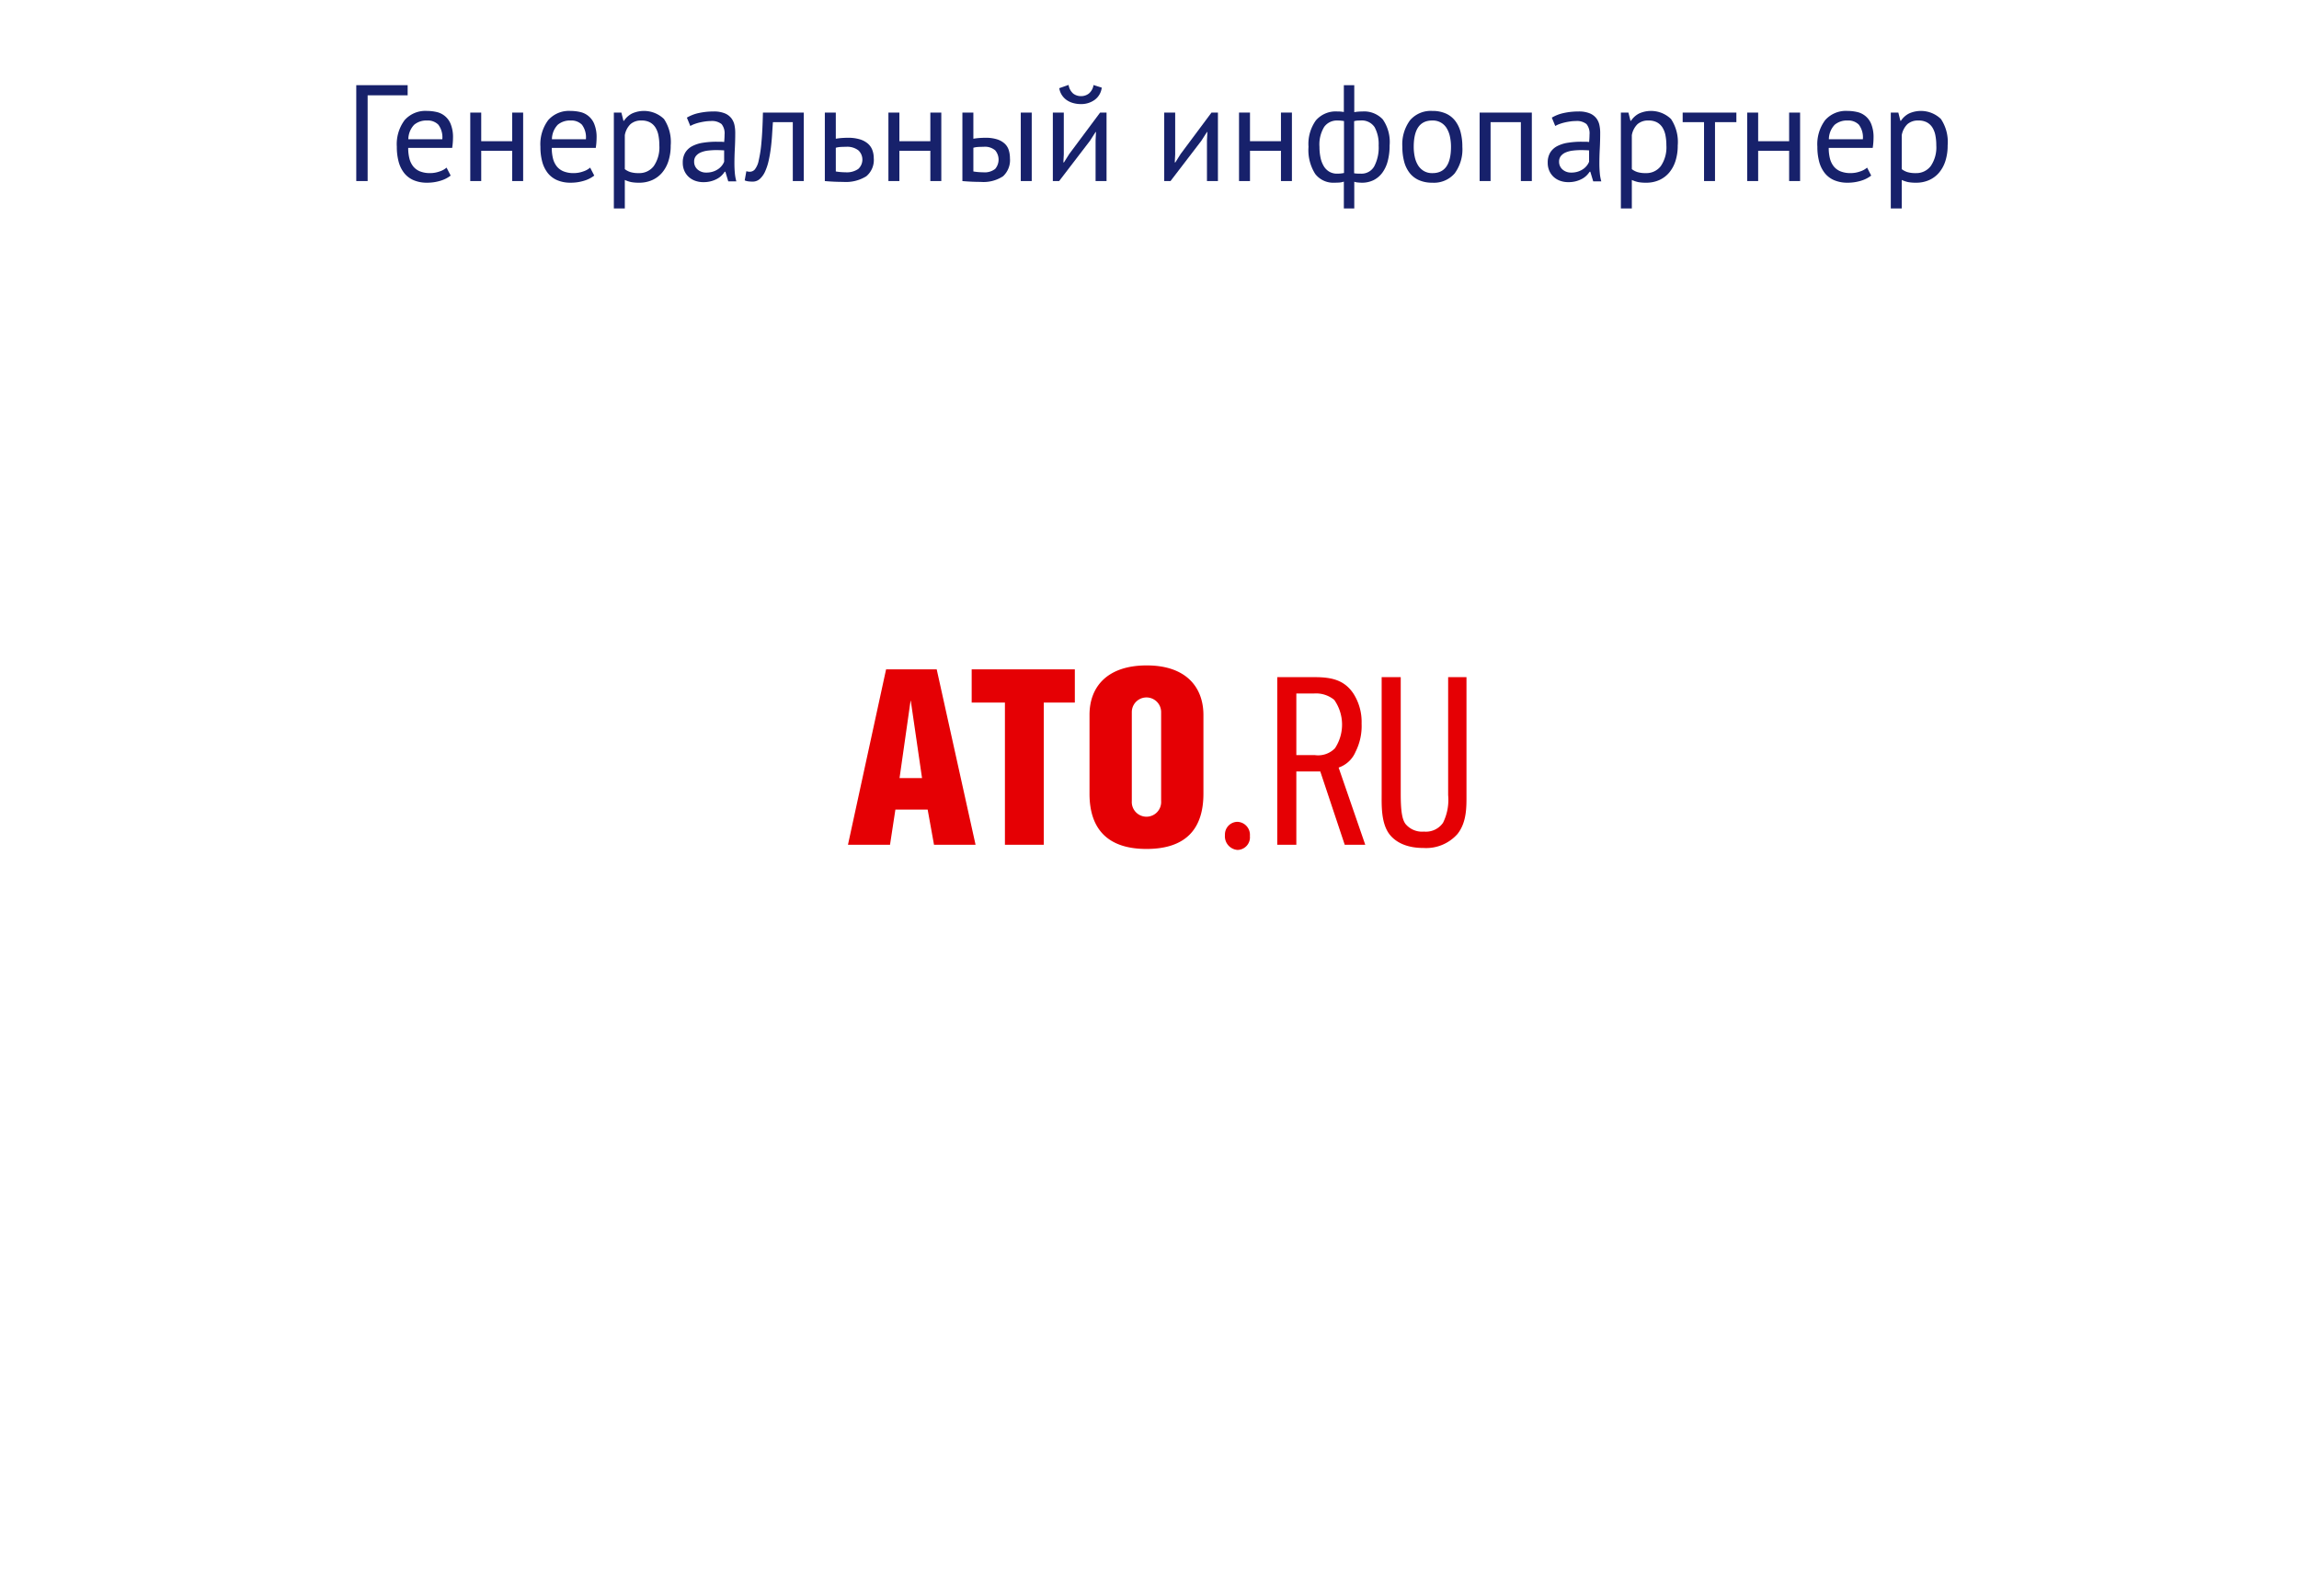 <?xml version="1.0" encoding="UTF-8"?> <svg xmlns="http://www.w3.org/2000/svg" viewBox="0 0 360 250"> <defs> <style>.cls-1{fill:#17216b;}.cls-2{fill:#e50004;}</style> </defs> <title>logos-wof</title> <g id="rus"> <path class="cls-1" d="M63.834,14.929H57.568V28.359H55.788V13.341h8.046Z"></path> <path class="cls-1" d="M70.57,27.501a4.844,4.844,0,0,1-1.619.815,7.011,7.011,0,0,1-2.07.3,5.239,5.239,0,0,1-2.125-.397A3.781,3.781,0,0,1,63.275,27.083a4.924,4.924,0,0,1-.857-1.77,8.848,8.848,0,0,1-.279-2.317A6.299,6.299,0,0,1,63.361,18.812a4.339,4.339,0,0,1,3.498-1.438,6.79,6.79,0,0,1,1.459.161,3.082,3.082,0,0,1,2.252,1.888,5.458,5.458,0,0,1,.365,2.178,10.62,10.62,0,0,1-.129,1.566H63.92a6.599,6.599,0,0,0,.192,1.673,3.265,3.265,0,0,0,.601,1.233,2.602,2.602,0,0,0,1.062.772,4.207,4.207,0,0,0,1.598.269,4.354,4.354,0,0,0,1.459-.258,3.097,3.097,0,0,0,1.095-.601ZM66.881,18.876a2.974,2.974,0,0,0-2.028.665,3.325,3.325,0,0,0-.911,2.274h5.32a3.297,3.297,0,0,0-.622-2.285A2.312,2.312,0,0,0,66.881,18.876Z"></path> <path class="cls-1" d="M80.203,23.618H75.355v4.742h-1.717V17.632h1.717v4.484h4.848V17.632h1.717V28.359h-1.717Z"></path> <path class="cls-1" d="M93.055,27.501a4.844,4.844,0,0,1-1.619.815,7.011,7.011,0,0,1-2.07.3,5.239,5.239,0,0,1-2.125-.397A3.781,3.781,0,0,1,85.76,27.083a4.924,4.924,0,0,1-.857-1.77,8.848,8.848,0,0,1-.279-2.317A6.299,6.299,0,0,1,85.846,18.812a4.339,4.339,0,0,1,3.498-1.438,6.79,6.79,0,0,1,1.459.161,3.082,3.082,0,0,1,2.252,1.888,5.458,5.458,0,0,1,.365,2.178,10.62,10.62,0,0,1-.129,1.566H86.404a6.599,6.599,0,0,0,.192,1.673,3.265,3.265,0,0,0,.601,1.233,2.602,2.602,0,0,0,1.062.772,4.207,4.207,0,0,0,1.598.269,4.354,4.354,0,0,0,1.459-.258,3.097,3.097,0,0,0,1.095-.601Zm-3.689-8.625a2.974,2.974,0,0,0-2.028.665,3.325,3.325,0,0,0-.911,2.274H91.746a3.297,3.297,0,0,0-.622-2.285A2.312,2.312,0,0,0,89.365,18.876Z"></path> <path class="cls-1" d="M96.123,17.632h1.18l.322,1.288h.086a3.279,3.279,0,0,1,1.275-1.148,4.517,4.517,0,0,1,4.988.869,6.485,6.485,0,0,1,1.052,4.141,7.809,7.809,0,0,1-.354,2.435,5.315,5.315,0,0,1-.997,1.834,4.372,4.372,0,0,1-1.556,1.158,4.906,4.906,0,0,1-2.027.408,6.448,6.448,0,0,1-1.255-.096,5.045,5.045,0,0,1-.997-.333v4.463H96.123Zm4.334,1.245a2.49,2.49,0,0,0-1.728.568,3.172,3.172,0,0,0-.89,1.727v5.321a2.849,2.849,0,0,0,.879.461,4.334,4.334,0,0,0,1.309.161,2.832,2.832,0,0,0,2.35-1.105,5.183,5.183,0,0,0,.869-3.25,7.875,7.875,0,0,0-.15-1.599,3.528,3.528,0,0,0-.482-1.223,2.322,2.322,0,0,0-.858-.783A2.749,2.749,0,0,0,100.457,18.876Z"></path> <path class="cls-1" d="M107.559,18.426a6.176,6.176,0,0,1,1.898-.729,10.61,10.61,0,0,1,2.264-.236,4.471,4.471,0,0,1,1.791.3,2.487,2.487,0,0,1,1.029.783,2.67,2.67,0,0,1,.473,1.062,5.827,5.827,0,0,1,.118,1.158q0,1.288-.064,2.51-.064,1.223-.064,2.317,0,.794.064,1.502a7.126,7.126,0,0,0,.235,1.309H114.037l-.45-1.502h-.107a3.536,3.536,0,0,1-.482.59,3.09,3.09,0,0,1-.698.515,4.383,4.383,0,0,1-.943.375,4.545,4.545,0,0,1-1.223.15,3.715,3.715,0,0,1-1.277-.215,2.979,2.979,0,0,1-1.019-.611,2.85,2.85,0,0,1-.676-.955,3.091,3.091,0,0,1-.247-1.266,2.974,2.974,0,0,1,.387-1.577,2.785,2.785,0,0,1,1.084-1.009,5.348,5.348,0,0,1,1.673-.536,13.281,13.281,0,0,1,2.156-.161h.59a4.206,4.206,0,0,1,.59.043q.064-.644.064-1.159a2.305,2.305,0,0,0-.472-1.652,2.417,2.417,0,0,0-1.717-.472,5.963,5.963,0,0,0-.783.056c-.279.037-.564.088-.857.154a7.14,7.14,0,0,0-.838.243,4.261,4.261,0,0,0-.697.32Zm3.046,8.604a3.314,3.314,0,0,0,1.073-.161,3.099,3.099,0,0,0,.814-.408,2.577,2.577,0,0,0,.568-.547,2.422,2.422,0,0,0,.333-.579V23.554q-.3-.021-.611-.032c-.208-.007-.411-.011-.611-.011a11.063,11.063,0,0,0-1.298.075,4.115,4.115,0,0,0-1.115.279,1.962,1.962,0,0,0-.773.558,1.359,1.359,0,0,0-.289.891,1.586,1.586,0,0,0,.536,1.233A1.975,1.975,0,0,0,110.604,27.029Z"></path> <path class="cls-1" d="M124.143,19.134h-3.111q-.064.901-.129,1.941-.064,1.042-.193,2.082-.129,1.041-.343,1.995a8.578,8.578,0,0,1-.548,1.684,3.519,3.519,0,0,1-.814,1.169,1.648,1.648,0,0,1-1.148.44,5.1,5.1,0,0,1-.707-.043,1.955,1.955,0,0,1-.537-.15l.258-1.438a1.742,1.742,0,0,0,.558.086,1.037,1.037,0,0,0,.772-.365,3.274,3.274,0,0,0,.601-1.384,19.709,19.709,0,0,0,.429-2.821q.173-1.802.236-4.699h6.394V28.359h-1.716Z"></path> <path class="cls-1" d="M130.879,21.73c.344-.057.672-.097.987-.118.314-.021.614-.032.901-.032a6.278,6.278,0,0,1,1.888.247,3.448,3.448,0,0,1,1.255.676,2.476,2.476,0,0,1,.697,1.02,3.655,3.655,0,0,1,.215,1.255,3.315,3.315,0,0,1-1.17,2.832,6.059,6.059,0,0,1-3.637.88q-1.373,0-2.854-.129V17.632h1.717Zm0,5.127a9.511,9.511,0,0,0,1.523.129,3.127,3.127,0,0,0,1.996-.526,1.987,1.987,0,0,0,.021-2.907,2.871,2.871,0,0,0-1.953-.558q-.365,0-.794.021a3.417,3.417,0,0,0-.794.129Z"></path> <path class="cls-1" d="M145.683,23.618h-4.849v4.742h-1.717V17.632h1.717v4.484h4.849V17.632h1.716V28.359h-1.716Z"></path> <path class="cls-1" d="M152.42,21.73q.514-.086.986-.118c.314-.021.615-.032.9-.032a5.877,5.877,0,0,1,1.835.247,3.138,3.138,0,0,1,1.19.676,2.335,2.335,0,0,1,.633,1.02,4.243,4.243,0,0,1,.183,1.255,3.44,3.44,0,0,1-1.083,2.832,5.573,5.573,0,0,1-3.508.88q-1.374,0-2.854-.129V17.632h1.717Zm0,5.127a9.49,9.49,0,0,0,1.522.129,2.67,2.67,0,0,0,1.888-.526,2.253,2.253,0,0,0,.012-2.907,2.46,2.46,0,0,0-1.835-.558q-.365,0-.794.021a3.4,3.4,0,0,0-.793.129Zm7.423-9.226h1.716V28.359h-1.716Z"></path> <path class="cls-1" d="M171.557,22.009l.064-1.33h-.064l-.879,1.373-4.828,6.308h-.986V17.632H166.58v6.544l-.064,1.266h.085l.837-1.33,4.828-6.479h1.008V28.359h-1.717ZM167.33,13.298a2.212,2.212,0,0,0,.74,1.373,1.991,1.991,0,0,0,1.213.386,1.969,1.969,0,0,0,1.223-.407,2.146,2.146,0,0,0,.729-1.331l1.288.408a2.781,2.781,0,0,1-1.104,1.91,3.596,3.596,0,0,1-2.178.665,4.457,4.457,0,0,1-1.148-.15,3.372,3.372,0,0,1-1.02-.45,2.846,2.846,0,0,1-.771-.772A2.763,2.763,0,0,1,165.871,13.813Z"></path> <path class="cls-1" d="M188.998,22.009l.064-1.33H188.998l-.879,1.373L183.291,28.359h-.986V17.632h1.717v6.544l-.064,1.266h.086l.836-1.33,4.828-6.479h1.008V28.359H188.998Z"></path> <path class="cls-1" d="M200.584,23.618h-4.848v4.742h-1.717V17.632h1.717v4.484h4.848V17.632h1.717V28.359h-1.717Z"></path> <path class="cls-1" d="M210.434,28.445a2.721,2.721,0,0,1-.762.15c-.266.014-.504.021-.719.021a3.557,3.557,0,0,1-3.004-1.373,6.977,6.977,0,0,1-1.051-4.248,6.347,6.347,0,0,1,1.158-4.141,4.1,4.1,0,0,1,3.346-1.395,5.403,5.403,0,0,1,1.031.085V13.341h1.631v4.227q.384-.064.686-.085c.201-.014.393-.021.58-.021a4.005,4.005,0,0,1,3.195,1.233,6.198,6.198,0,0,1,1.074,4.087,9.422,9.422,0,0,1-.291,2.435,5.352,5.352,0,0,1-.848,1.834,3.829,3.829,0,0,1-1.361,1.158,4.055,4.055,0,0,1-1.855.408q-.193,0-.568-.032a2.438,2.438,0,0,1-.611-.118v4.184h-1.631Zm-1.053-1.245c.172,0,.344-.007.516-.021a4.513,4.513,0,0,0,.559-.085V18.962c-.172-.028-.334-.05-.482-.064-.15-.014-.334-.021-.549-.021a2.431,2.431,0,0,0-2.07.998,5.278,5.278,0,0,0-.74,3.122,8.19,8.19,0,0,0,.162,1.673,4.265,4.265,0,0,0,.504,1.341,2.484,2.484,0,0,0,.869.879A2.373,2.373,0,0,0,209.381,27.201Zm3.627-8.324c-.172,0-.326.003-.461.011a2.37,2.37,0,0,0-.504.096v8.153a3.024,3.024,0,0,0,.482.054c.178.007.375.011.59.011a2.276,2.276,0,0,0,2.07-1.137,6.33,6.33,0,0,0,.697-3.282,5.506,5.506,0,0,0-.633-2.864A2.409,2.409,0,0,0,213.008,18.876Z"></path> <path class="cls-1" d="M219.594,22.996a6.337,6.337,0,0,1,1.213-4.173,4.287,4.287,0,0,1,3.486-1.448,5.102,5.102,0,0,1,2.092.397,3.794,3.794,0,0,1,1.469,1.137,4.931,4.931,0,0,1,.859,1.781,8.921,8.921,0,0,1,.277,2.306,6.347,6.347,0,0,1-1.211,4.173,4.291,4.291,0,0,1-3.486,1.448,5.089,5.089,0,0,1-2.092-.397,3.799,3.799,0,0,1-1.471-1.137,4.901,4.901,0,0,1-.857-1.781A8.919,8.919,0,0,1,219.594,22.996Zm1.781,0a7.445,7.445,0,0,0,.16,1.566,4.137,4.137,0,0,0,.504,1.309,2.699,2.699,0,0,0,.902.901,2.527,2.527,0,0,0,1.352.344q2.918.021,2.918-4.12a7.55,7.55,0,0,0-.162-1.587,4.144,4.144,0,0,0-.504-1.309,2.499,2.499,0,0,0-2.252-1.223Q221.375,18.855,221.375,22.996Z"></path> <path class="cls-1" d="M238.152,19.134h-4.742v9.226h-1.715V17.632h8.174V28.359h-1.717Z"></path> <path class="cls-1" d="M243,18.426a6.176,6.176,0,0,1,1.898-.729,10.617,10.617,0,0,1,2.264-.236,4.478,4.478,0,0,1,1.793.3,2.506,2.506,0,0,1,1.029.783,2.666,2.666,0,0,1,.471,1.062,5.688,5.688,0,0,1,.119,1.158q0,1.288-.064,2.51-.064,1.223-.064,2.317,0,.794.064,1.502a7.043,7.043,0,0,0,.236,1.309H249.48l-.451-1.502h-.107a3.536,3.536,0,0,1-.482.59,3.105,3.105,0,0,1-.697.515,4.383,4.383,0,0,1-.943.375,4.56,4.56,0,0,1-1.225.15,3.7,3.7,0,0,1-1.275-.215,2.956,2.956,0,0,1-1.02-.611,2.836,2.836,0,0,1-.676-.955,3.107,3.107,0,0,1-.246-1.266,2.992,2.992,0,0,1,.385-1.577,2.792,2.792,0,0,1,1.084-1.009,5.371,5.371,0,0,1,1.674-.536,13.281,13.281,0,0,1,2.156-.161h.59a4.217,4.217,0,0,1,.59.043q.064-.644.064-1.159a2.305,2.305,0,0,0-.473-1.652,2.414,2.414,0,0,0-1.715-.472,5.928,5.928,0,0,0-.783.056c-.279.037-.566.088-.859.154a7.053,7.053,0,0,0-.836.243,4.115,4.115,0,0,0-.697.32Zm3.047,8.604a3.308,3.308,0,0,0,1.072-.161,3.113,3.113,0,0,0,.816-.408,2.598,2.598,0,0,0,.568-.547,2.449,2.449,0,0,0,.332-.579V23.554c-.201-.014-.404-.025-.611-.032s-.412-.011-.611-.011a11.08,11.08,0,0,0-1.299.075,4.124,4.124,0,0,0-1.115.279,1.955,1.955,0,0,0-.771.558,1.36,1.36,0,0,0-.291.891,1.586,1.586,0,0,0,.537,1.233A1.973,1.973,0,0,0,246.047,27.029Z"></path> <path class="cls-1" d="M253.814,17.632h1.18l.322,1.288h.084a3.298,3.298,0,0,1,1.277-1.148,4.516,4.516,0,0,1,4.988.869,6.485,6.485,0,0,1,1.051,4.141,7.81,7.81,0,0,1-.354,2.435,5.316,5.316,0,0,1-.998,1.834,4.36,4.36,0,0,1-1.555,1.158,4.913,4.913,0,0,1-2.027.408,6.466,6.466,0,0,1-1.256-.096,5.095,5.095,0,0,1-.998-.333v4.463h-1.715Zm4.334,1.245a2.492,2.492,0,0,0-1.729.568,3.179,3.179,0,0,0-.891,1.727v5.321a2.859,2.859,0,0,0,.881.461,4.321,4.321,0,0,0,1.309.161,2.833,2.833,0,0,0,2.35-1.105,5.189,5.189,0,0,0,.869-3.25,7.875,7.875,0,0,0-.15-1.599,3.547,3.547,0,0,0-.482-1.223,2.332,2.332,0,0,0-.859-.783A2.745,2.745,0,0,0,258.148,18.876Z"></path> <path class="cls-1" d="M271.9,19.134h-3.348v9.226h-1.717V19.134h-3.346v-1.502h8.41Z"></path> <path class="cls-1" d="M280.16,23.618h-4.85v4.742h-1.715V17.632h1.715v4.484h4.85V17.632h1.717V28.359h-1.717Z"></path> <path class="cls-1" d="M293.012,27.501a4.864,4.864,0,0,1-1.621.815,6.996,6.996,0,0,1-2.07.3,5.23,5.23,0,0,1-2.123-.397,3.761,3.761,0,0,1-1.48-1.137,4.911,4.911,0,0,1-.859-1.77,8.893,8.893,0,0,1-.277-2.317,6.288,6.288,0,0,1,1.223-4.184,4.336,4.336,0,0,1,3.496-1.438,6.776,6.776,0,0,1,1.459.161,3.089,3.089,0,0,1,2.254,1.888,5.478,5.478,0,0,1,.363,2.178,10.62,10.62,0,0,1-.129,1.566h-6.887a6.553,6.553,0,0,0,.193,1.673,3.266,3.266,0,0,0,.602,1.233,2.602,2.602,0,0,0,1.061.772,4.217,4.217,0,0,0,1.6.269,4.354,4.354,0,0,0,1.459-.258,3.1,3.1,0,0,0,1.094-.601Zm-3.691-8.625a2.973,2.973,0,0,0-2.027.665,3.325,3.325,0,0,0-.912,2.274h5.322a3.301,3.301,0,0,0-.623-2.285A2.316,2.316,0,0,0,289.32,18.876Z"></path> <path class="cls-1" d="M296.08,17.632h1.18l.322,1.288h.084a3.298,3.298,0,0,1,1.277-1.148,4.516,4.516,0,0,1,4.988.869,6.485,6.485,0,0,1,1.051,4.141,7.81,7.81,0,0,1-.354,2.435,5.316,5.316,0,0,1-.998,1.834,4.36,4.36,0,0,1-1.555,1.158,4.913,4.913,0,0,1-2.027.408,6.466,6.466,0,0,1-1.256-.096,5.095,5.095,0,0,1-.998-.333v4.463H296.08Zm4.334,1.245a2.492,2.492,0,0,0-1.729.568,3.179,3.179,0,0,0-.891,1.727v5.321a2.859,2.859,0,0,0,.881.461,4.321,4.321,0,0,0,1.309.161,2.833,2.833,0,0,0,2.35-1.105,5.189,5.189,0,0,0,.869-3.25,7.875,7.875,0,0,0-.15-1.599,3.547,3.547,0,0,0-.482-1.223,2.332,2.332,0,0,0-.859-.783A2.745,2.745,0,0,0,300.414,18.876Z"></path> <path class="cls-2" d="M146.678,104.838l6.086,27.483h-6.507l-.995-5.512h-5.053l-.842,5.512h-6.585l5.971-27.483Zm-2.296,17.034-1.76-12.097h-.039L140.859,121.872Z"></path> <path class="cls-2" d="M163.447,132.321h-6.086V110.043h-5.206v-5.206h16.153v5.206h-4.861Z"></path> <path class="cls-2" d="M188.445,111.996V124.321c0,5.474-2.719,8.651-8.919,8.651-6.125,0-8.919-3.177-8.919-8.651v-12.364c0-4.325,2.719-7.732,8.957-7.732C185.803,104.226,188.445,107.709,188.445,111.996Zm-11.215-.459v13.932a2.301,2.301,0,1,0,4.592,0V111.537a2.296,2.296,0,0,0-4.592,0Z"></path> <path class="cls-2" d="M195.72,130.944a1.974,1.974,0,0,1-1.952,2.181,2.141,2.141,0,0,1-1.953-2.335,1.981,1.981,0,0,1,1.914-2.066A2.034,2.034,0,0,1,195.72,130.944Z"></path> <path class="cls-2" d="M200.007,106.063H205.863c2.68,0,4.671.459,6.087,2.602a8.223,8.223,0,0,1,1.263,4.671,8.958,8.958,0,0,1-.957,4.439,4.405,4.405,0,0,1-2.641,2.451l4.172,12.095h-3.215l-3.828-11.483h-3.751v11.483h-2.987Zm5.896,12.211a3.676,3.676,0,0,0,3.139-1.072,6.735,6.735,0,0,0-.115-7.579,4.48,4.48,0,0,0-3.216-.995h-2.717v9.646Z"></path> <path class="cls-2" d="M219.34,106.063v18.335c0,3.023.306,4.018.727,4.632a3.368,3.368,0,0,0,2.91,1.225,3.263,3.263,0,0,0,2.984-1.378,8.051,8.051,0,0,0,.804-4.326V106.063h2.871v18.335c0,1.913.076,4.364-1.416,6.239a6.558,6.558,0,0,1-5.321,2.182c-2.947,0-4.517-1.11-5.321-2.143-1.339-1.762-1.224-4.594-1.224-6.278V106.063Z"></path> </g> </svg> 